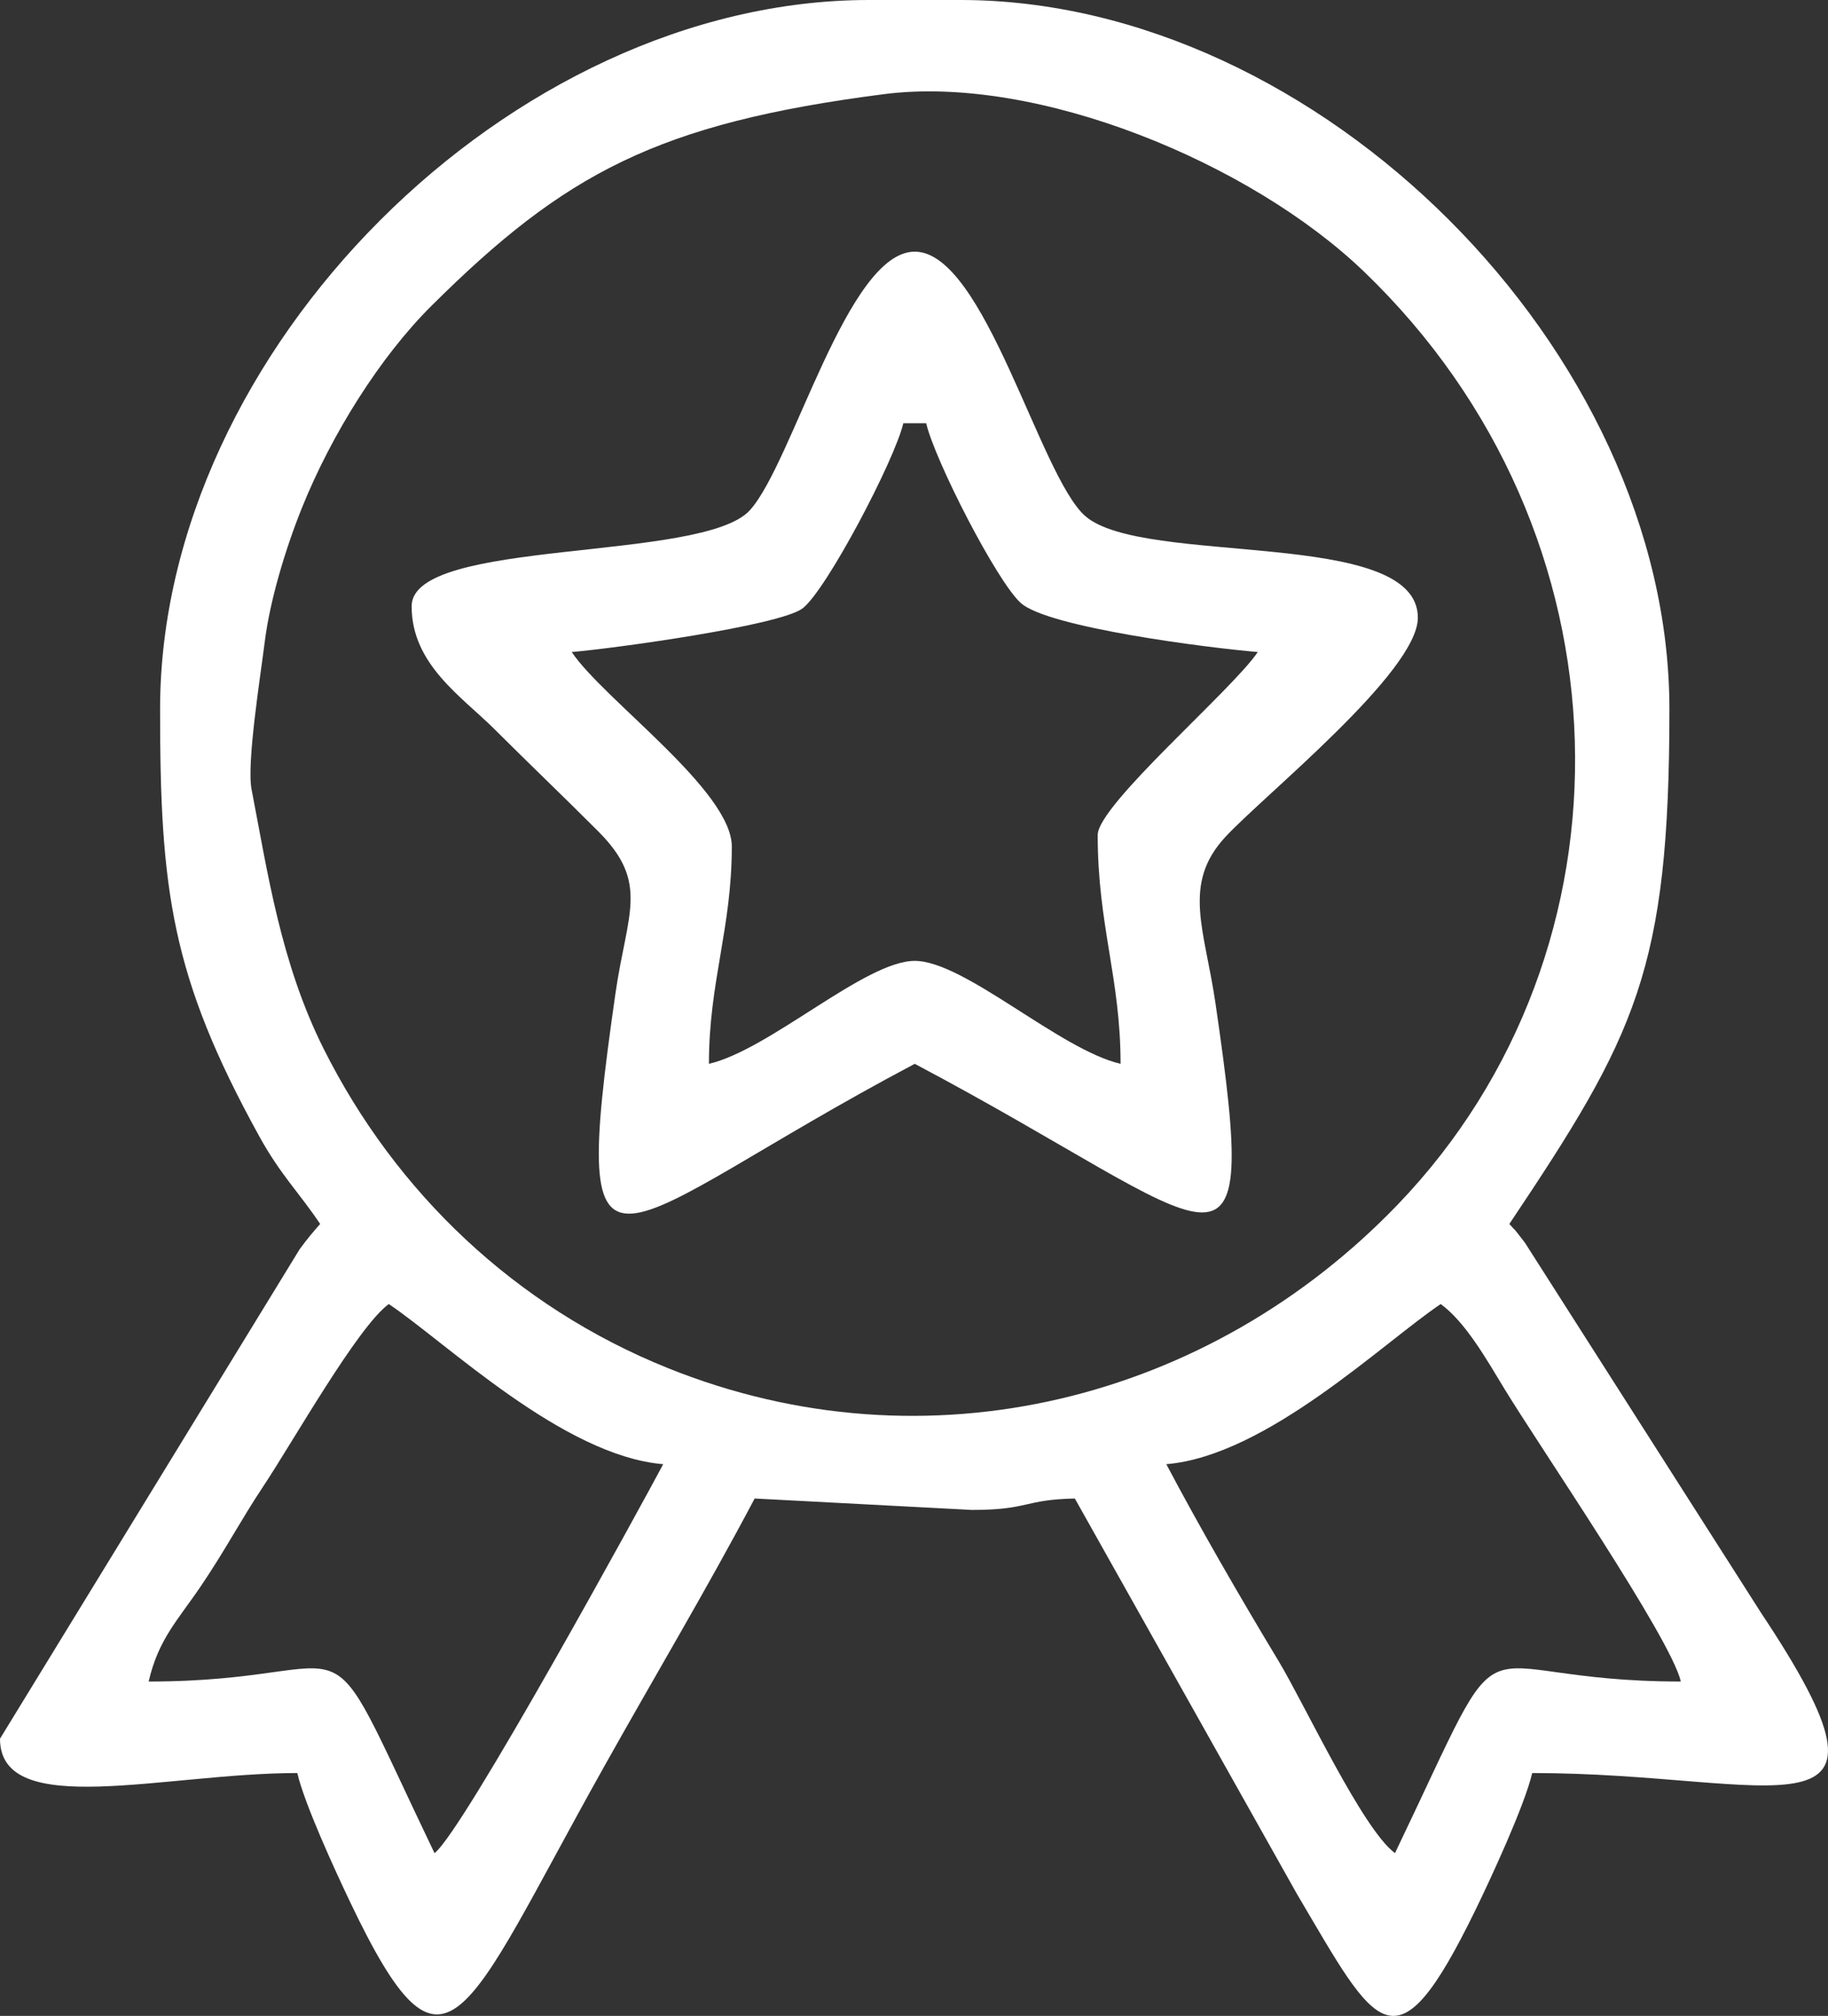 <?xml version="1.0" encoding="UTF-8"?> <svg xmlns="http://www.w3.org/2000/svg" xmlns:xlink="http://www.w3.org/1999/xlink" xmlns:xodm="http://www.corel.com/coreldraw/odm/2003" xml:space="preserve" width="56.391mm" height="62.163mm" version="1.1" style="shape-rendering:geometricPrecision; text-rendering:geometricPrecision; image-rendering:optimizeQuality; fill-rule:evenodd; clip-rule:evenodd" viewBox="0 0 5624.88 6200.61"><rect x="0" y="0" width="5624.88" height="6200.61" fill="#333333" stroke="none"/> <defs> <style type="text/css"> .fil0 {fill:white} </style> </defs> <g id="Слой_x0020_1">  <g id="_1275395056"> <path class="fil0" d="M3588.79 4503.58c308.49,-25.67 667.62,-374.18 844.42,-492.57 75.73,55.48 139.02,166.72 196.27,261.12 104.62,172.48 511.17,765.06 542.6,899.95 -697.31,0 -502.47,-258.22 -879.6,527.76 -99.83,-73.13 -278.6,-458.96 -358.57,-591.39 -118.58,-196.37 -241.61,-409.25 -345.12,-604.87zm-2251.79 1196.26c-377.14,-785.98 -182.3,-527.76 -879.6,-527.76 30.62,-131.42 88.61,-186.75 162.01,-295.38 75.61,-111.91 121.35,-200.77 189.47,-303.1 92.77,-139.34 291.28,-492.17 387.39,-562.59 176.8,118.39 535.93,466.91 844.42,492.57 -55.45,104.79 -617.45,1133.08 -703.69,1196.26zm-562.95 -3272.13c-15.52,-80.22 27.64,-349.4 40.41,-452.17 16.11,-129.58 64.27,-288.44 114.51,-413.26 91.35,-226.97 241.03,-465.02 398.7,-621.64 410.31,-407.56 695.73,-561.3 1392.1,-651 472.97,-60.93 1129.1,211.49 1476.7,545.22 839.04,805.54 857.27,2086.06 105.55,2869.03 -579.72,603.83 -1449.21,825.2 -2247.16,504.03 -468.49,-188.57 -837.08,-539.44 -1058.86,-981.83 -132.29,-263.86 -172.45,-542.59 -221.95,-798.39zm-281.48 -246.3c0,555.79 34,821.72 305.06,1313.42 65.54,118.9 123.32,174 187.53,269.88 -25.08,28.86 -33.59,37.85 -63.08,77.65l-922.08 1505.64c0,251.41 508.61,105.55 914.79,105.55 22.12,94.96 115.56,298.45 163.73,399.23 293.87,614.79 345.49,358.52 775.41,-410.07 161.54,-288.81 317.55,-548.79 468.24,-833.58l668.51 35.19c176.83,0 157.54,-31.64 316.66,-35.19l683.47 1216.47c246,416.23 301.29,557.05 548.53,50.72 45.54,-93.28 151.84,-321.78 175.37,-422.77 752.48,0 1193.44,241.87 704.04,-492.93l-726.49 -1138.28c-47.45,-61.51 -19.96,-25.48 -47.92,-57.63 388.8,-580.61 492.58,-780.51 492.58,-1583.29 0,-1102.36 -1079.06,-2181.42 -2181.43,-2181.42l-281.47 0c-1102.37,0 -2181.43,1079.06 -2181.43,2181.42z"></path> <path class="fil0" d="M1759.21 2005.5c127.78,-10.63 639.7,-81.02 710.26,-134.17 72.66,-54.72 283.59,-455.81 310.09,-569.52l70.36 0c26.6,114.17 217.12,486.58 291.33,553.1 83.87,75.18 576.33,137.88 729.02,150.59 -77.7,116.04 -492.58,470.22 -492.58,562.95 0,277.88 70.37,440.26 70.37,703.69 -187.55,-43.7 -480.55,-316.66 -633.32,-316.66 -152.76,0 -445.77,272.96 -633.32,316.66 0,-252.24 70.37,-416.27 70.37,-668.51 0,-171.87 -394.96,-452.34 -492.58,-598.13zm-492.58 -140.74c0,178.91 154.13,277.67 255.07,378.24 114.46,114.04 204.1,199.1 319.22,314.18 158.64,158.61 88.55,250.99 52.99,497.77 -147.04,1020.38 -18.62,714.27 920.83,217.18 955.11,505.38 1065.78,774.55 925.34,-186.48 -33.23,-227.35 -103.69,-366.42 30.38,-511.26 118.38,-127.88 592.39,-507.61 592.39,-674.45 0,-278.88 -846.32,-156.42 -1023.94,-313.07 -140.25,-123.69 -309.43,-812.83 -524.17,-812.83 -207.68,0 -375.06,648.13 -506.91,794.92 -144.87,161.3 -1041.21,84.9 -1041.21,295.79z"></path> </g> </g> </svg> 